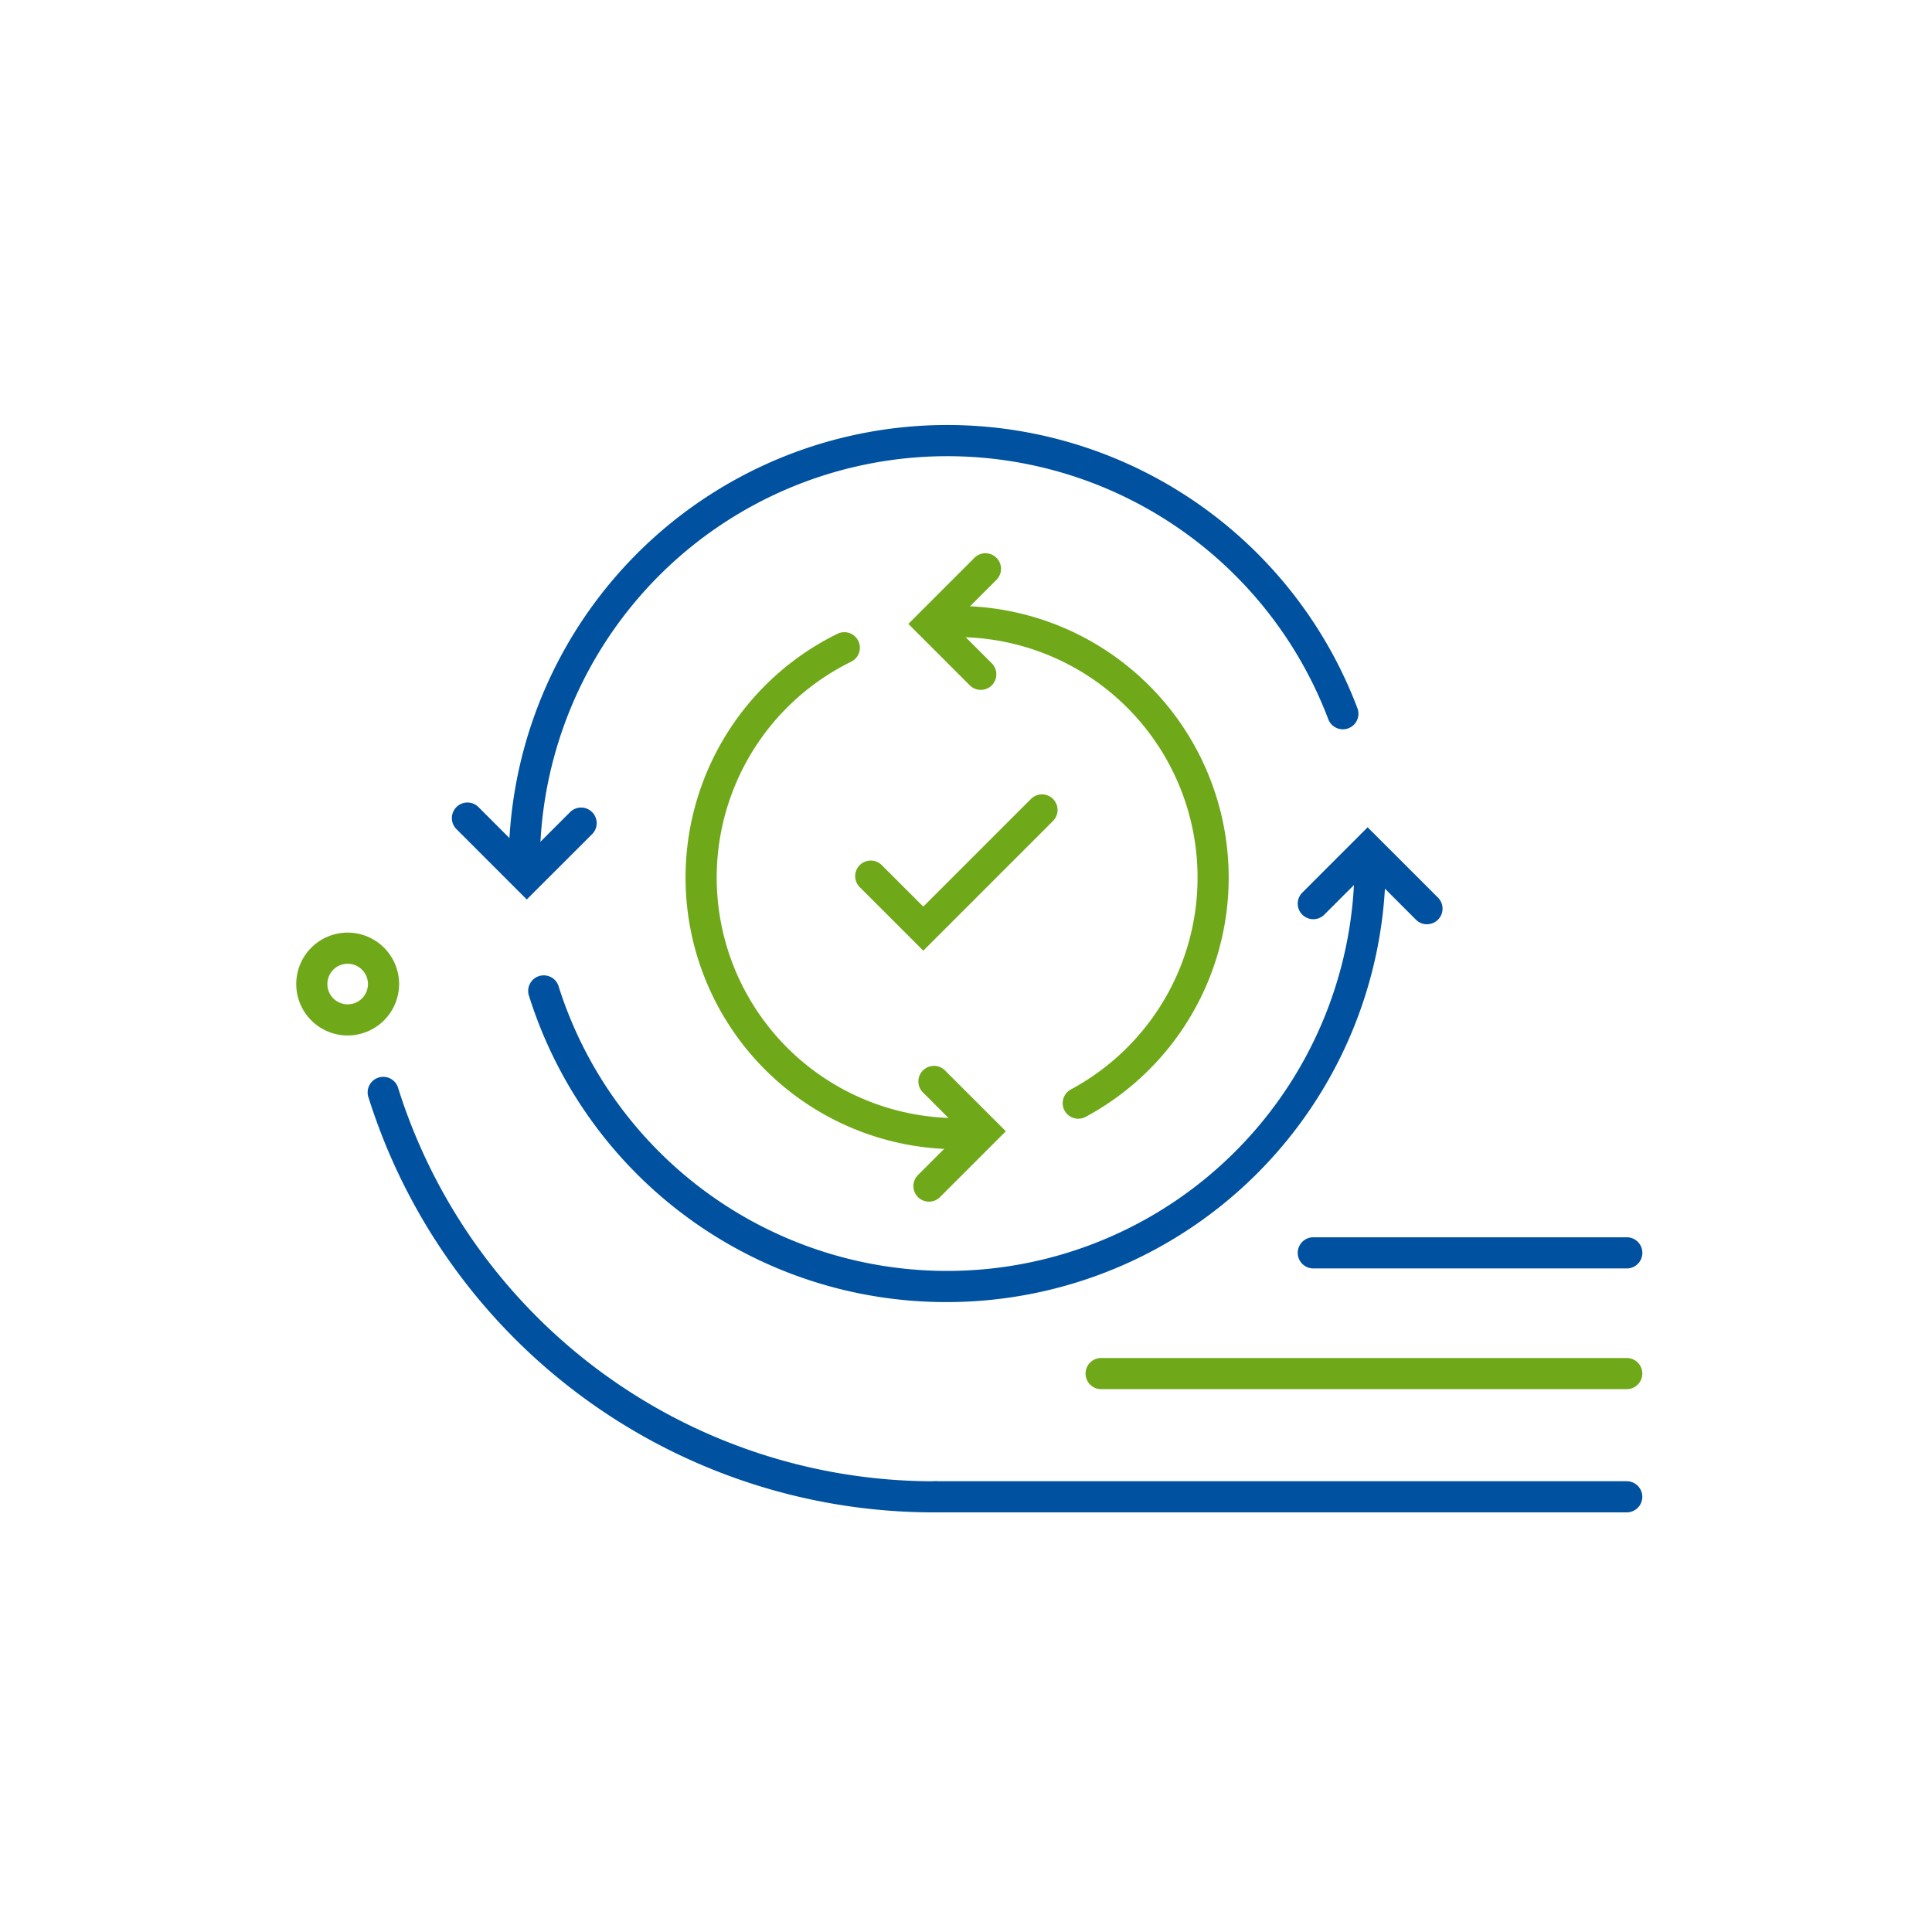 <svg xmlns="http://www.w3.org/2000/svg" width="150" height="150" viewBox="0 0 150 150">
  <g id="Grupo_919" data-name="Grupo 919" transform="translate(-15175 -2795)">
    <rect id="Rectángulo_589" data-name="Rectángulo 589" width="150" height="150" transform="translate(15175 2795)" fill="#fff" opacity="0"/>
    <g id="Grupo_709" data-name="Grupo 709" transform="translate(15259.754 -122.512)">
      <path id="Trazado_9041" data-name="Trazado 9041" d="M187.706,266.278l-4.933-4.932a1.209,1.209,0,0,1,1.71-1.71l3.224,3.222,8.36-8.36a1.209,1.209,0,1,1,1.71,1.71Z" transform="translate(-200.776 2725.044)" fill="#6fa819"/>
      <g id="Grupo_566" data-name="Grupo 566" transform="translate(-49.67 2950.512)">
        <path id="Trazado_9042" data-name="Trazado 9042" d="M200.653,291.741a33.924,33.924,0,0,1-32.45-23.719,1.209,1.209,0,1,1,2.3-.73,31.634,31.634,0,0,0,61.775-9.6,1.209,1.209,0,0,1,2.419,0A34.084,34.084,0,0,1,200.653,291.741Z" transform="translate(-162.197 -223.648)" fill="#00519f"/>
        <path id="Trazado_9043" data-name="Trazado 9043" d="M168.489,273.264a1.209,1.209,0,0,1-1.208-1.21,34.051,34.051,0,0,1,65.894-12.06,1.209,1.209,0,0,1-2.262.855,31.633,31.633,0,0,0-61.213,11.2A1.21,1.21,0,0,1,168.489,273.264Z" transform="translate(-162.869 -238.008)" fill="#00519f"/>
        <path id="Trazado_9044" data-name="Trazado 9044" d="M170.612,262.025l-5.459-5.461a1.209,1.209,0,0,1,1.71-1.711l3.75,3.753,3.364-3.361a1.209,1.209,0,1,1,1.71,1.71Z" transform="translate(-164.799 -225.192)" fill="#00519f"/>
        <path id="Trazado_9045" data-name="Trazado 9045" d="M211.787,263.11a1.206,1.206,0,0,1-.855-.355L207.179,259l-3.362,3.362a1.209,1.209,0,0,1-1.71-1.71l5.072-5.072,5.463,5.461a1.21,1.21,0,0,1-.855,2.065Z" transform="translate(-136.081 -224.349)" fill="#00519f"/>
      </g>
      <g id="Grupo_567" data-name="Grupo 567" transform="translate(-31.53 2960.465)">
        <path id="Trazado_9046" data-name="Trazado 9046" d="M196.092,287.2a21.089,21.089,0,0,1-9.3-40.014,1.208,1.208,0,1,1,1.066,2.168,18.672,18.672,0,0,0,8.237,35.427,1.209,1.209,0,1,1,0,2.419Z" transform="translate(-175.006 -240.928)" fill="#6fa919"/>
        <path id="Trazado_9047" data-name="Trazado 9047" d="M196.806,285.722a1.209,1.209,0,0,1-.574-2.273,18.67,18.67,0,0,0-8.832-35.118,1.209,1.209,0,0,1,0-2.419,21.089,21.089,0,0,1,9.98,39.665A1.217,1.217,0,0,1,196.806,285.722Z" transform="translate(-166.314 -241.818)" fill="#6fa919"/>
        <path id="Trazado_9048" data-name="Trazado 9048" d="M190.365,254.217a1.2,1.2,0,0,1-.855-.354l-4.77-4.768,5.132-5.132a1.209,1.209,0,0,1,1.71,1.71l-3.423,3.423,3.06,3.058a1.208,1.208,0,0,1-.855,2.063Z" transform="translate(-167.441 -243.608)" fill="#6fa919"/>
        <path id="Trazado_9049" data-name="Trazado 9049" d="M186.171,276.557a1.209,1.209,0,0,1-.855-2.065l3.4-3.4-3.037-3.037a1.21,1.21,0,0,1,1.711-1.71l4.747,4.747-5.109,5.111A1.212,1.212,0,0,1,186.171,276.557Z" transform="translate(-167.269 -226.214)" fill="#6fa919"/>
      </g>
      <path id="Trazado_9050" data-name="Trazado 9050" d="M205.212,300.27A46.021,46.021,0,0,1,161.189,268.1a1.209,1.209,0,1,1,2.3-.732,43.61,43.61,0,0,0,41.718,30.488,1.209,1.209,0,0,1,0,2.419Z" transform="translate(-217.318 2734.662)" fill="#00519f"/>
      <path id="Trazado_9051" data-name="Trazado 9051" d="M240.117,286.57H186.465a1.209,1.209,0,1,1,0-2.419h53.651a1.209,1.209,0,0,1,0,2.419Z" transform="translate(-198.572 2748.363)" fill="#00519f"/>
      <path id="Trazado_9052" data-name="Trazado 9052" d="M234.5,281.186H193.693a1.209,1.209,0,1,1,0-2.419H234.5a1.209,1.209,0,0,1,0,2.419Z" transform="translate(-192.955 2744.179)" fill="#6fa919"/>
      <path id="Trazado_9053" data-name="Trazado 9053" d="M227.3,275.912H202.962a1.209,1.209,0,1,1,0-2.419H227.3a1.209,1.209,0,0,1,0,2.419Z" transform="translate(-185.751 2740.081)" fill="#00519f"/>
      <path id="Trazado_9054" data-name="Trazado 9054" d="M161.992,268.169a3.993,3.993,0,1,1,3.993-3.993A4,4,0,0,1,161.992,268.169Zm0-5.568a1.575,1.575,0,1,0,1.575,1.575A1.577,1.577,0,0,0,161.992,262.6Z" transform="translate(-219.753 2729.737)" fill="#6fa919"/>
    </g>
  </g>
</svg>
